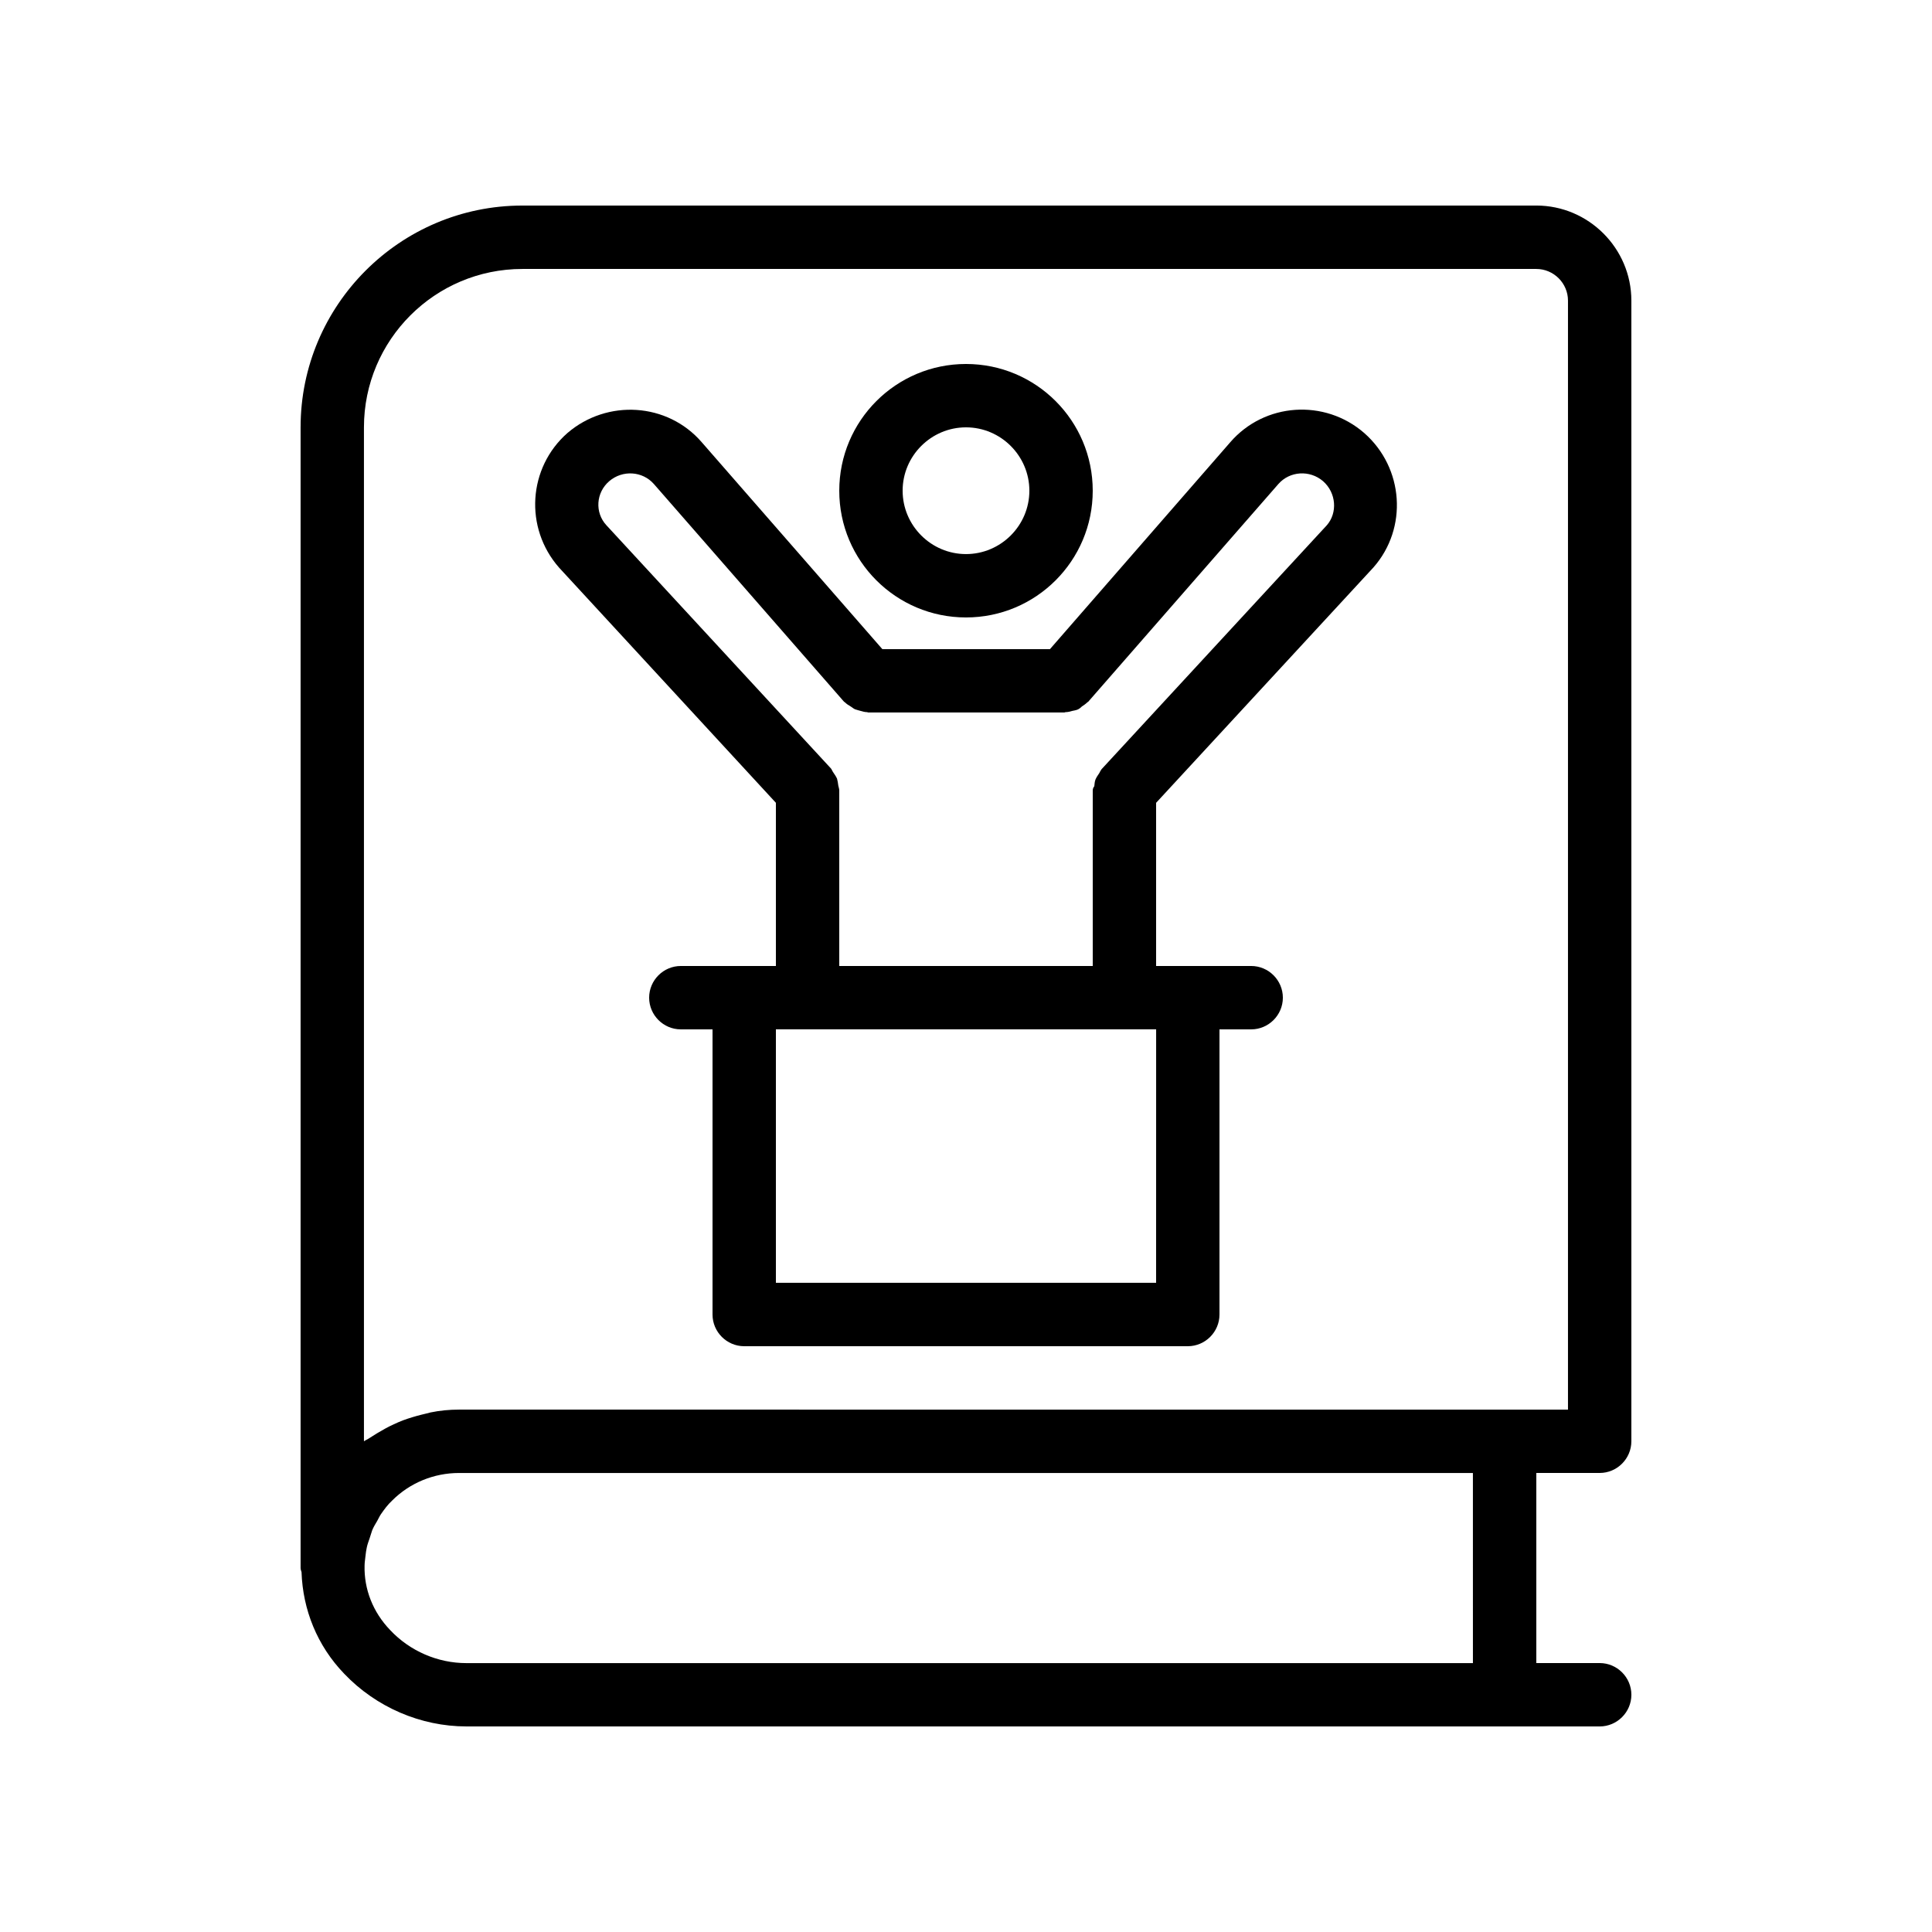 <?xml version="1.0" encoding="UTF-8"?>
<!-- Uploaded to: ICON Repo, www.svgrepo.com, Generator: ICON Repo Mixer Tools -->
<svg fill="#000000" width="800px" height="800px" version="1.1" viewBox="144 144 512 512" xmlns="http://www.w3.org/2000/svg">
 <g>
  <path d="m567.93 534.35c4.617 0 8.398-3.777 8.398-8.398v-302.29c0-13.855-11.336-25.191-25.191-25.191l-268.7 0.004c-32.41 0-58.777 26.367-58.777 58.777v302.29c0 0.418 0.168 0.754 0.25 1.09 0.336 9.91 4.113 19.48 11.336 26.953 8.398 8.816 20.238 13.938 32.328 13.938l300.36 0.004c4.617 0 8.398-3.777 8.398-8.398 0-4.617-3.777-8.398-8.398-8.398h-16.793v-50.383zm-327.48-277.09c0-23.176 18.809-41.984 41.984-41.984h268.7c4.617 0 8.398 3.777 8.398 8.398v293.89l-293.89-0.004c-2.602 0-5.121 0.25-7.559 0.754-0.754 0.168-1.512 0.418-2.352 0.586-1.68 0.418-3.359 0.922-4.953 1.512-0.84 0.336-1.68 0.672-2.519 1.09-1.512 0.672-2.938 1.512-4.367 2.352-0.754 0.504-1.512 0.922-2.266 1.426-0.418 0.258-0.84 0.426-1.176 0.676zm293.89 327.48h-266.77c-7.559 0-14.945-3.191-20.152-8.734-4.617-4.785-6.969-10.914-6.801-17.129 0-0.84 0.168-1.68 0.25-2.602 0.082-0.754 0.168-1.426 0.336-2.184 0.168-0.84 0.504-1.68 0.754-2.434 0.25-0.672 0.418-1.426 0.672-2.098 0.336-0.84 0.84-1.68 1.344-2.519 0.336-0.586 0.586-1.176 0.922-1.68 0.922-1.344 1.848-2.602 3.023-3.695 4.703-4.707 11.086-7.309 17.719-7.309h268.7z"/>
  <path d="m400 307.63c18.559 0 33.586-15.031 33.586-33.586 0-18.559-15.031-33.586-33.586-33.586-18.559 0-33.586 15.031-33.586 33.586-0.004 18.555 15.027 33.586 33.586 33.586zm0-50.379c9.238 0 16.793 7.559 16.793 16.793 0 9.238-7.559 16.793-16.793 16.793-9.238 0-16.793-7.559-16.793-16.793-0.004-9.238 7.555-16.793 16.793-16.793z"/>
  <path d="m349.62 356.75v43.246h-25.191c-4.617 0-8.398 3.777-8.398 8.398 0 4.617 3.777 8.398 8.398 8.398h8.398v75.57c0 4.617 3.777 8.398 8.398 8.398h117.55c4.617 0 8.398-3.777 8.398-8.398v-75.57h8.398c4.617 0 8.398-3.777 8.398-8.398 0-4.617-3.777-8.398-8.398-8.398h-25.191v-43.242l57.602-62.387c9.152-10.41 8.062-26.367-2.434-35.602-10.496-9.152-26.449-8.062-35.52 2.434l-47.781 54.828h-44.418l-47.863-54.832c-9.07-10.496-25.023-11.504-35.602-2.434-10.41 9.152-11.504 25.105-2.184 35.688zm100.76 127.21h-100.76v-67.176h100.77zm-144.93-212.44c3.527-3.023 8.816-2.688 11.84 0.754l50.383 57.688c0.082 0.082 0.168 0.082 0.25 0.168 0.418 0.418 0.922 0.754 1.512 1.09 0.418 0.25 0.754 0.586 1.176 0.754 0.418 0.168 0.922 0.25 1.426 0.418 0.586 0.168 1.176 0.336 1.762 0.336 0.082 0 0.168 0.082 0.25 0.082h52.059c0.082 0 0.168-0.082 0.25-0.082 0.672 0 1.258-0.168 1.848-0.336 0.418-0.082 0.922-0.168 1.344-0.336 0.418-0.168 0.84-0.504 1.176-0.84 0.504-0.336 1.008-0.672 1.426-1.09 0.082-0.082 0.168-0.082 0.25-0.168l50.383-57.688c3.023-3.441 8.312-3.777 11.84-0.754 3.527 3.106 3.863 8.398 1.008 11.672l-59.703 64.656c-0.25 0.336-0.418 0.672-0.586 1.008-0.336 0.504-0.754 1.09-1.008 1.68-0.25 0.586-0.25 1.176-0.336 1.848-0.242 0.254-0.41 0.672-0.41 1.094v46.52h-67.176v-46.52c0-0.418-0.168-0.84-0.25-1.258-0.082-0.586-0.168-1.258-0.336-1.848-0.25-0.586-0.672-1.176-1.008-1.68-0.25-0.336-0.336-0.672-0.586-1.008l-59.535-64.488c-3.109-3.359-2.773-8.648 0.754-11.672z"/>
 </g>
</svg>